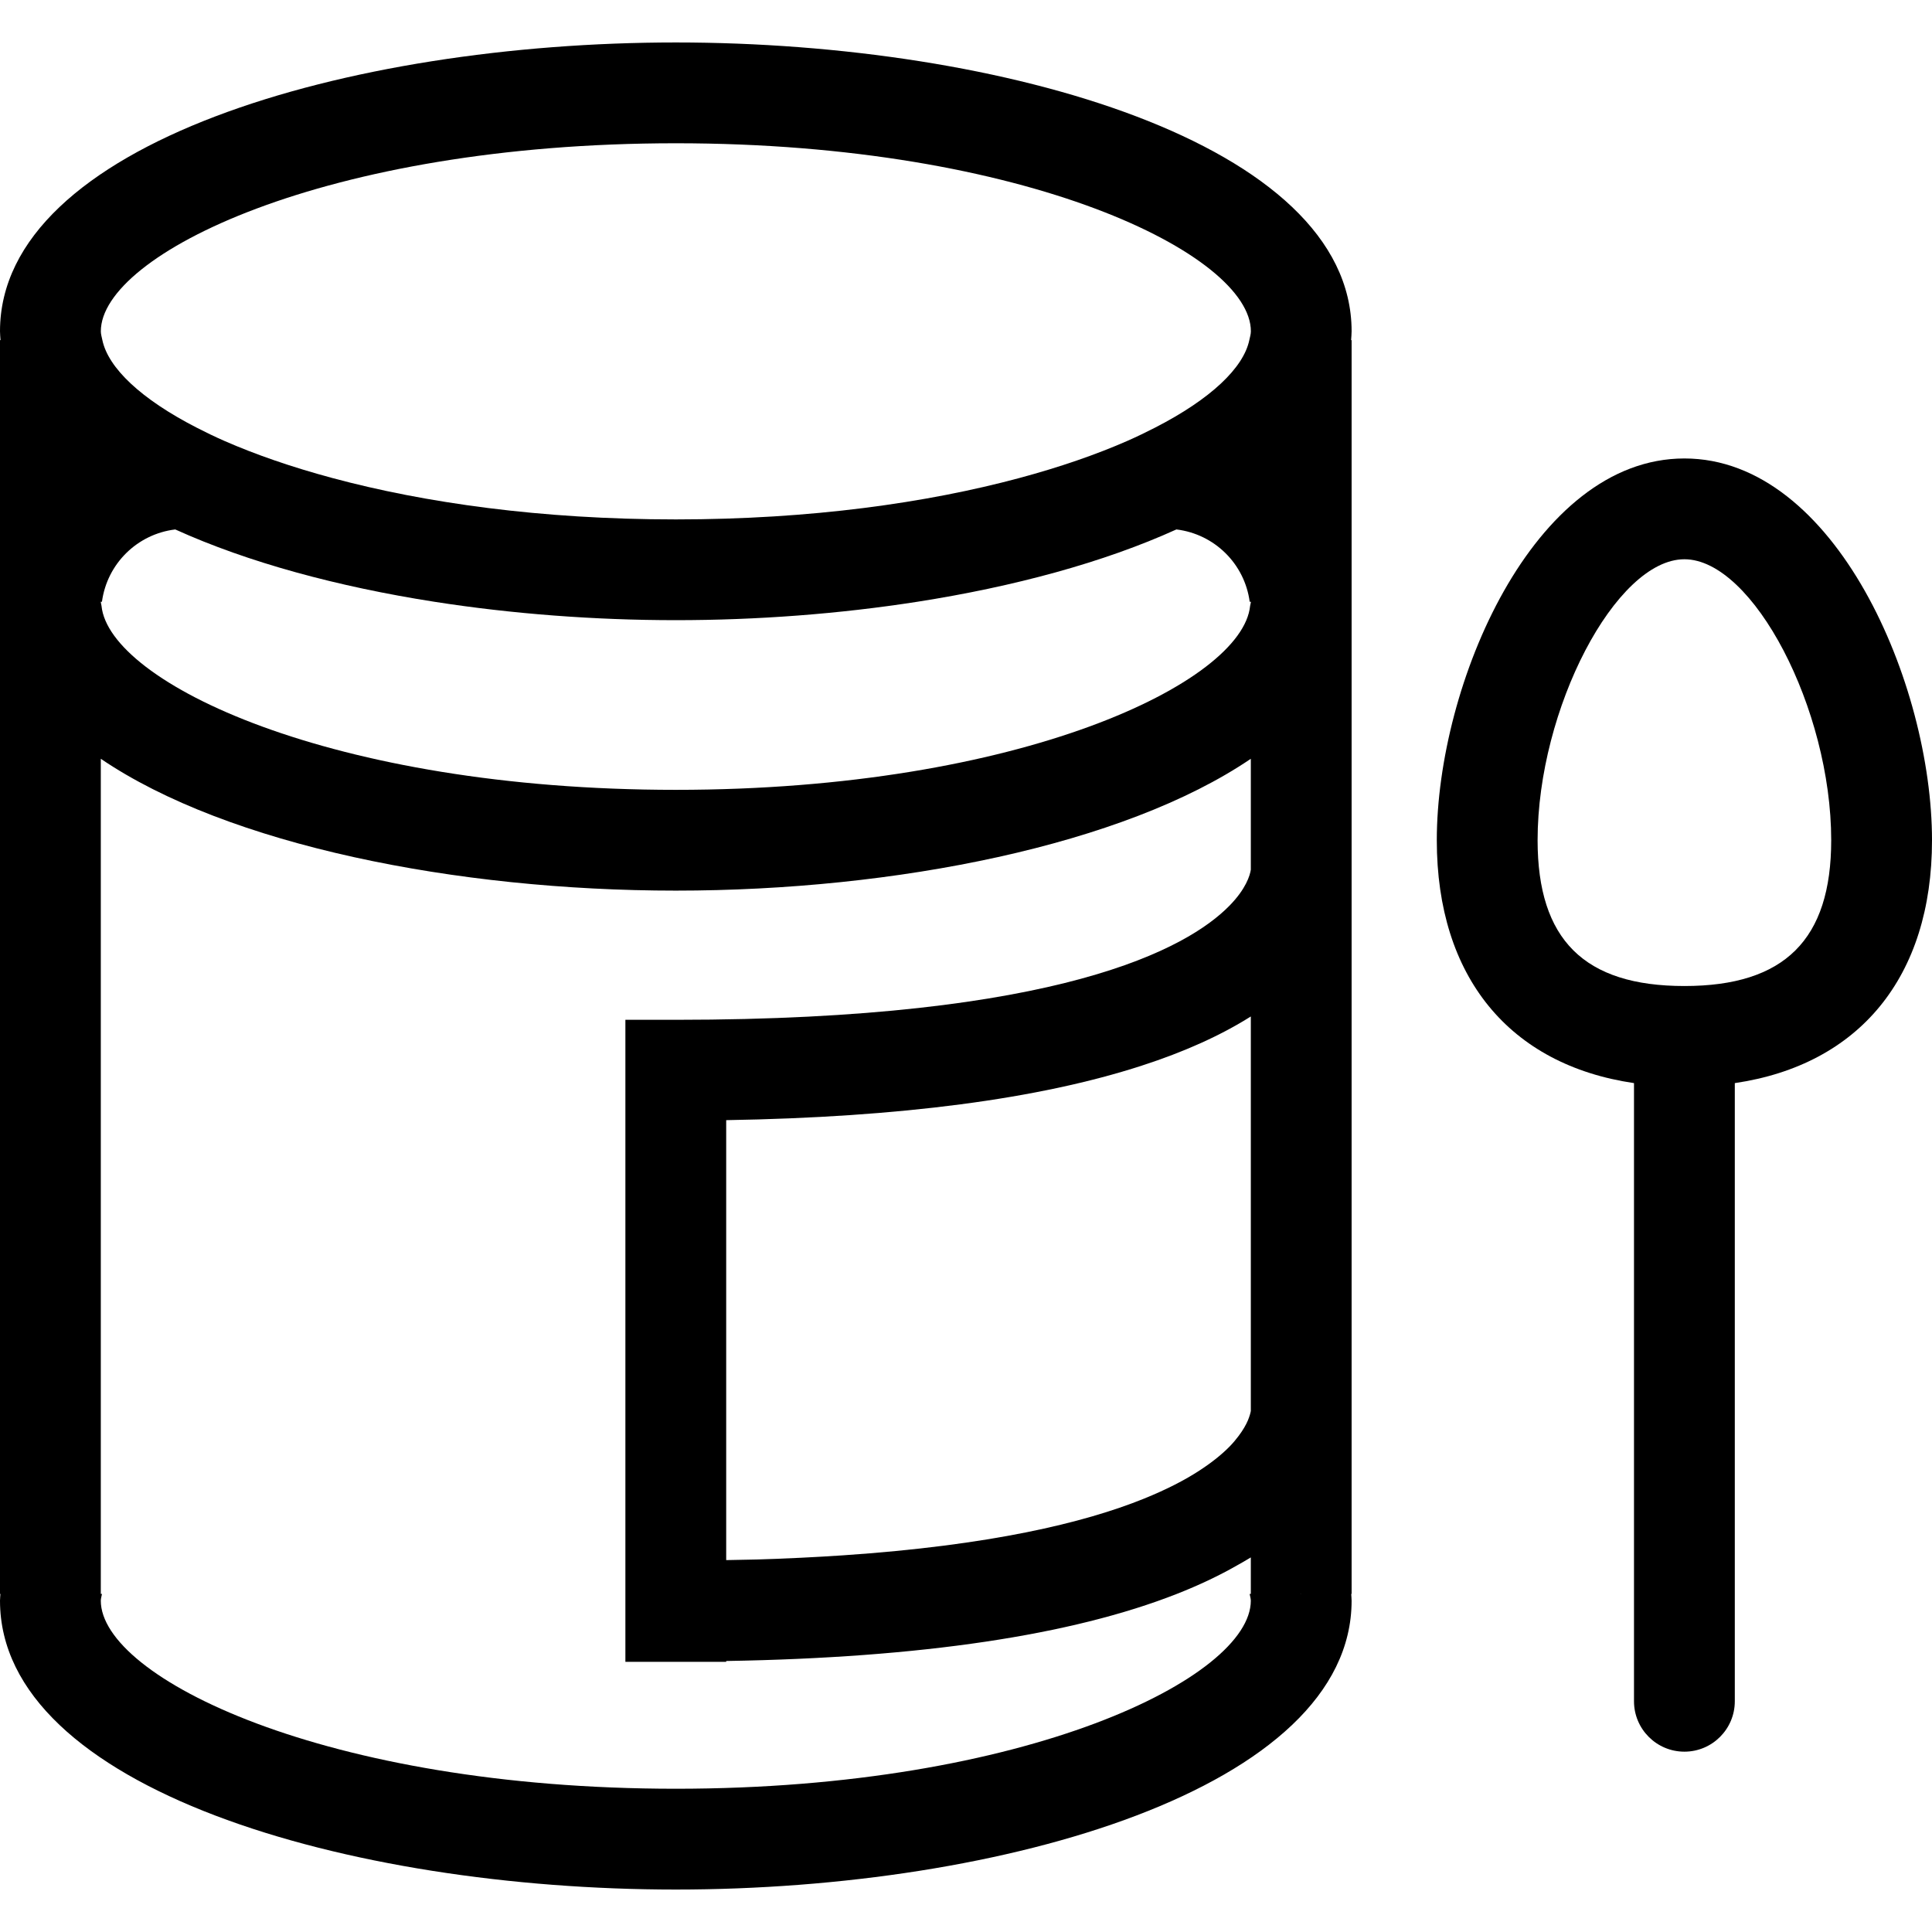 <?xml version="1.0" encoding="iso-8859-1"?>
<!-- Generator: Adobe Illustrator 16.0.0, SVG Export Plug-In . SVG Version: 6.00 Build 0)  -->
<!DOCTYPE svg PUBLIC "-//W3C//DTD SVG 1.1//EN" "http://www.w3.org/Graphics/SVG/1.1/DTD/svg11.dtd">
<svg version="1.1" id="Capa_1" xmlns="http://www.w3.org/2000/svg" xmlns:xlink="http://www.w3.org/1999/xlink" x="0px" y="0px"
	 width="310.5px" height="310.501px" viewBox="0 0 310.5 310.501" style="enable-background:new 0 0 310.5 310.501;"
	 xml:space="preserve">
<g>
	<path d="M108.615,6.824C55.959,6.824,0,23.093,0,53.246c0,0.482,0.053,0.946,0.082,1.421H0v42.051v1.809v10.995v146.642h0.066
		C0.047,256.521,0,256.88,0,257.249c0,30.153,55.959,46.428,108.615,46.428c52.649,0,108.608-16.274,108.608-46.428
		c0-0.369-0.047-0.728-0.062-1.086h0.062v-29.015v-2.01v-84.926v-2.015v-28.682V98.521v-1.809v-42.05h-0.079
		c0.026-0.475,0.079-0.938,0.079-1.421C217.234,23.087,161.264,6.824,108.615,6.824z M16.2,96.712L16.2,96.712h0.185
		c0.82-6.101,5.658-10.882,11.781-11.623c11.681,5.3,26.122,9.197,41.639,11.623c12.545,1.959,25.782,2.958,38.818,2.958
		c13.033,0,26.27-1,38.807-2.958c15.52-2.426,29.958-6.323,41.633-11.623c6.128,0.741,10.964,5.521,11.781,11.623h0.189l0,0
		c0,0.216-0.1,0.443-0.121,0.659c-1.229,12.295-36.866,29.568-92.298,29.568c-55.435,0-91.075-17.273-92.301-29.568
		C16.297,97.155,16.2,96.929,16.2,96.712z M201.034,226.716c-0.058,0.348-0.2,0.891-0.484,1.571
		c-0.29,0.681-0.755,1.514-1.456,2.452c-0.416,0.554-0.886,1.134-1.497,1.756c-1.145,1.166-2.732,2.479-4.815,3.834
		c-2.283,1.492-5.226,3.032-8.975,4.546c-9.63,3.887-24.743,7.493-48.281,9.086c-4.396,0.296-9.052,0.527-14.057,0.675
		c-1.545,0.043-3.148,0.063-4.759,0.096v-23.557v-8.105v-8.116v-30.929c27.994-0.464,50.295-3.406,66.796-8.764
		c6.84-2.215,12.688-4.852,17.519-7.9v63.355H201.034z M209.134,225.429L209.134,225.429L209.134,225.429L209.134,225.429
		L209.134,225.429z M209.134,138.491L209.134,138.491L209.134,138.491L209.134,138.491z M185.63,68.729
		c-1.408,0.723-2.885,1.438-4.472,2.139c-4.952,2.17-10.773,4.195-17.355,5.962c-14.784,3.974-33.446,6.647-55.181,6.647
		c-21.743,0-40.405-2.673-55.189-6.647c-6.584-1.772-12.403-3.792-17.354-5.962c-1.588-0.696-3.064-1.416-4.472-2.139
		c-8.97-4.601-14.212-9.61-15.153-14.062c-0.097-0.475-0.248-0.954-0.248-1.421c0-12.321,36.001-30.222,92.417-30.222
		c56.404,0,92.411,17.896,92.411,30.222c0,0.459-0.152,0.946-0.253,1.421C199.842,59.118,194.6,64.128,185.63,68.729z
		 M209.134,256.163h-0.147h-8.153c0.063,0.358,0.19,0.738,0.19,1.086c0,12.318-35.997,30.228-92.409,30.228
		c-56.413,0-92.415-17.898-92.415-30.228c0-0.348,0.134-0.728,0.19-1.086H8.245H8.1l0,0h0.145H16.2v-13.991v-10.161V121.946
		c20.429,13.882,57.148,21.189,92.415,21.189c35.263,0,71.99-7.312,92.409-21.189v17.834c-0.143,0.915-0.765,3.059-3.434,5.78
		c-6.713,6.853-27.195,18.338-88.981,18.338h-8.1v47.061v8.115v8.105v28.983v10.916h16.2v-0.132
		c31.332-0.522,55.531-4.14,72.428-10.784c3.518-1.382,6.719-2.896,9.593-4.535c0.774-0.438,1.561-0.87,2.294-1.329v5.864h7.957
		H209.134L209.134,256.163z"/>
	<path d="M270.707,73.681c-24.289,0-39.793,36.342-39.793,61.359c0,21.982,11.696,36.094,31.693,39.031v99.346
		c0,4.473,3.628,8.101,8.1,8.101s8.101-3.628,8.101-8.101v-99.346c19.996-2.938,31.693-17.049,31.693-39.031
		C310.5,110.022,294.997,73.681,270.707,73.681z M270.707,158.467c-16.095,0-23.593-7.443-23.593-23.427
		c0-21.102,12.566-45.159,23.593-45.159c11.027,0,23.594,24.057,23.594,45.159C294.3,151.023,286.801,158.467,270.707,158.467z"/>
</g>
<g>
</g>
<g>
</g>
<g>
</g>
<g>
</g>
<g>
</g>
<g>
</g>
<g>
</g>
<g>
</g>
<g>
</g>
<g>
</g>
<g>
</g>
<g>
</g>
<g>
</g>
<g>
</g>
<g>
</g>
</svg>
